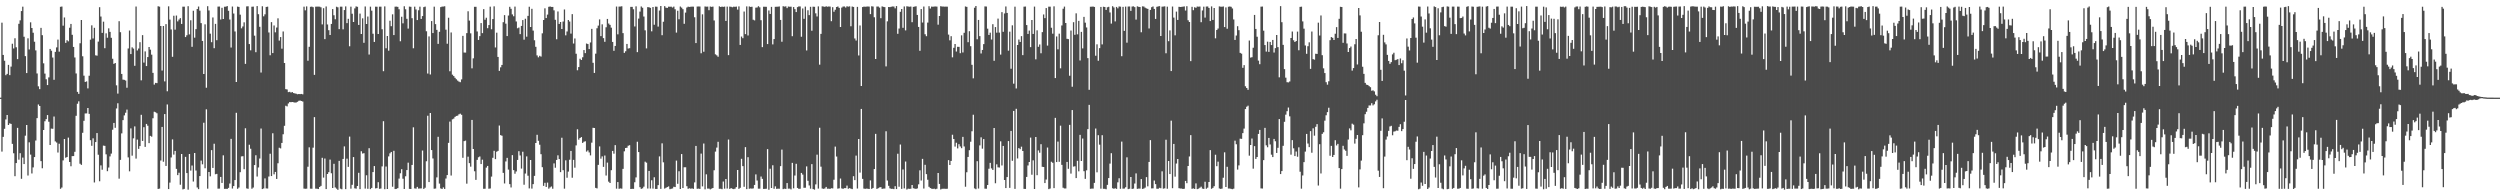<?xml version="1.0" encoding="UTF-8"?>
<svg xmlns="http://www.w3.org/2000/svg" width="1920" height="150">
  <path d="M0 74.997h1v1.000H0zM1 17.433h1v98.974H1zM2 42.199h1v62.922H2zM3 46.619h1v52.307H3zM4 57.765h1v33.992H4zM5 56.754h1v31.569H5zM6 49.805h1v46.191H6zM7 57.704h1v36.992H7zM8 51.157h1v44.006H8zM9 33.568h1v76.929H9zM10 37.221h1v80.493H10zM11 29.395h1v105.944H11zM12 36.312h1v88.926H12zM13 45.434h1v52.789H13zM14 18.273h1v104.339H14zM15 15.623h1v102.021H15zM16 8.522h1v128.798H16zM17 5.107h1v115.914H17zM18 28.213h1v97.773H18zM19 43.104h1v61.105H19zM20 56.120h1v39.879H20zM21 29.456h1v105.328H21zM22 37.986h1v71.310H22zM23 17.144h1v101.570H23zM24 21.492h1v111.704H24zM25 25.117h1v103.453H25zM26 32.050h1v88.582H26zM27 38.711h1v69.213H27zM28 56.416h1v34.326H28zM29 66.302h1v13.952H29zM30 68.471h1v12.935H30zM31 21.412h1v102.319H31zM32 27.044h1v102.163H32zM33 48.653h1v51.184H33zM34 56.508h1v36.628H34zM35 60.900h1v30.614H35zM36 65.322h1v23.026H36zM37 59.438h1v34.075H37zM38 37.592h1v73.769H38zM39 38.977h1v59.767H39zM40 44.167h1v54.769H40zM41 61.262h1v28.249H41zM42 39.810h1v68.765H42zM43 36.411h1v73.063H43zM44 30.429h1v86.698H44zM45 39.688h1v70.691H45zM46 5.222h1v139.777H46zM47 4.995h1v139.004H47zM48 19.731h1v103.430H48zM49 13.424h1v93.309H49zM50 32.945h1v88.209H50zM51 30.870h1v89.717H51zM52 31.762h1v73.907H52zM53 21.293h1v103.147H53zM54 18.368h1v109.334H54zM55 26.703h1v93.195H55zM56 36.047h1v83.830H56zM57 44.109h1v72.487H57zM58 56.430h1v32.496H58zM59 70.548h1v9.104H59zM60 72.096h1v5.749H60zM61 33.229h1v92.516H61zM62 15.354h1v111.270H62zM63 43.195h1v58.791H63zM64 58.094h1v34.674H64zM65 62.916h1v24.241H65zM66 62.505h1v24.573H66zM67 67.869h1v15.098H67zM68 58.178h1v29.258H68zM69 30.455h1v77.216H69zM70 19.431h1v92.565H70zM71 29.558h1v76.695H71zM72 21.360h1v118.758H72zM73 42.506h1v66.591H73zM74 42.754h1v59.426H74zM75 31.934h1v86.908H75zM76 5.518h1v133.700H76zM77 12.687h1v114.315H77zM78 25.267h1v105.066H78zM79 16.655h1v95.180H79zM80 37.024h1v74.993H80zM81 25.584h1v92.926H81zM82 28.987h1v102.470H82zM83 21.768h1v106.903H83zM84 24.451h1v95.659H84zM85 29.007h1v88.971H85zM86 45.098h1v54.518H86zM87 49.034h1v45.371H87zM88 48.379h1v49.790H88zM89 65.545h1v17.747H89zM90 71.861h1v7.444H90zM91 16.277h1v120.927H91zM92 24.724h1v98.075H92zM93 56.778h1v45.675H93zM94 61.136h1v31.119H94zM95 61.324h1v27.282H95zM96 61.856h1v24.744H96zM97 67.365h1v16.805H97zM98 37.196h1v83.675H98zM99 23.438h1v108.124H99zM100 41.533h1v57.073H100zM101 36.326h1v83.242H101zM102 37.346h1v68.917H102zM103 50.549h1v46.511H103zM104 4.992h1v116.820H104zM105 38.773h1v68.460H105zM106 37.256h1v77.073H106zM107 32.405h1v79.784H107zM108 61.674h1v26.501H108zM109 26.962h1v81.251H109zM110 48.084h1v49.592H110zM111 39.479h1v73.304H111zM112 50.719h1v44.440H112zM113 43.808h1v52.776H113zM114 36.079h1v73.829H114zM115 38.120h1v66.241H115zM116 41.966h1v62.989H116zM117 55.938h1v34.880H117zM118 64.964h1v20.861H118zM119 63.666h1v22.547H119zM120 63.857h1v23.115H120zM121 4.790h1v140.329H121zM122 5.112h1v139.747H122zM123 19.991h1v103.291H123zM124 54.179h1v43.286H124zM125 19.989h1v104.202H125zM126 62.516h1v25.101H126zM127 18.513h1v108.942H127zM128 70.083h1v10.140H128zM129 4.870h1v140.351H129zM130 15.039h1v125.221H130zM131 22.630h1v98.291H131zM132 43.598h1v63.447H132zM133 12.106h1v106.640H133zM134 22.793h1v93.146H134zM135 11.935h1v117.734H135zM136 16.451h1v118.057H136zM137 14.978h1v117.699H137zM138 13.938h1v127.961H138zM139 18.360h1v99.909H139zM140 5.126h1v140.347H140zM141 5.107h1v139.962H141zM142 28.484h1v91.993H142zM143 27.093h1v105.827H143zM144 4.750h1v140.904H144zM145 26.424h1v91.873H145zM146 15.562h1v115.466H146zM147 35.950h1v91.176H147zM148 8.244h1v131.170H148zM149 28.907h1v88.592H149zM150 22.371h1v108.619H150zM151 6.916h1v137.039H151zM152 5.019h1v140.215H152zM153 8.214h1v127.000H153zM154 17.766h1v105.554H154zM155 31.452h1v94.749H155zM156 56.833h1v37.440H156zM157 18.699h1v110.513H157zM158 67.363h1v16.600H158zM159 4.765h1v140.119H159zM160 8.034h1v124.075H160zM161 25.875h1v109.528H161zM162 32.422h1v82.861H162zM163 13.391h1v115.604H163zM164 36.997h1v73.378H164zM165 18.335h1v115.517H165zM166 30.873h1v102.664H166zM167 5.067h1v139.813H167zM168 4.995h1v139.829H168zM169 14.993h1v120.869H169zM170 5.985h1v134.488H170zM171 14.581h1v104.715H171zM172 5.158h1v139.897H172zM173 5.101h1v139.873H173zM174 4.656h1v140.435H174zM175 8.319h1v135.968H175zM176 14.998h1v125.943H176zM177 36.479h1v70.148H177zM178 5.005h1v139.815H178zM179 10.410h1v132.472H179zM180 24.160h1v114.140H180zM181 62.977h1v23.649H181zM182 5.058h1v139.920H182zM183 5.329h1v138.711H183zM184 11.255h1v121.007H184zM185 21.756h1v98.346H185zM186 20.332h1v99.608H186zM187 17.163h1v112.773H187zM188 49.035h1v49.453H188zM189 4.929h1v139.771H189zM190 4.811h1v140.163H190zM191 33.831h1v77.300H191zM192 38.670h1v75.558H192zM193 5.159h1v139.769H193zM194 5.095h1v138.944H194zM195 27.390h1v99.365H195zM196 40.108h1v79.113H196zM197 4.672h1v130.925H197zM198 10.892h1v117.717H198zM199 20.599h1v101.169H199zM200 55.689h1v43.039H200zM201 4.796h1v140.393H201zM202 12.530h1v132.233H202zM203 11.004h1v126.009H203zM204 5.345h1v139.362H204zM205 5.104h1v139.675H205zM206 24.941h1v110.636H206zM207 42.461h1v75.620H207zM208 17.023h1v118.216H208zM209 40.772h1v61.575H209zM210 19.568h1v114.318H210zM211 24.837h1v107.198H211zM212 21.144h1v116.286H212zM213 14.068h1v111.324H213zM214 31.178h1v82.287H214zM215 28.461h1v85.513H215zM216 37.352h1v72.404H216zM217 24.179h1v78.955H217zM218 48.366h1v48.250H218zM219 68.460h1v12.754H219zM220 68.685h1v13.012H220zM221 70.776h1v8.677H221zM222 70.503h1v7.891H222zM223 71.043h1v7.430H223zM224 70.684h1v7.630H224zM225 71.499h1v7.021H225zM226 71.708h1v7.102H226zM227 71.973h1v6.727H227zM228 72.410h1v5.771H228zM229 72.189h1v5.203H229zM230 72.274h1v4.910H230zM231 72.150h1v5.401H231zM232 72.471h1v5.491H232zM233 5.130h1v139.723H233zM234 7.914h1v137.060H234zM235 4.935h1v139.962H235zM236 46.652h1v81.422H236zM237 35.960h1v77.196H237zM238 5.200h1v139.696H238zM239 5.086h1v139.844H239zM240 5.513h1v107.903H240zM241 57.520h1v32.460H241zM242 5.112h1v139.767H242zM243 5.067h1v139.865H243zM244 5.095h1v140.110H244zM245 5.127h1v138.513H245zM246 5.635h1v137.136H246zM247 18.752h1v102.441H247zM248 6.299h1v130.086H248zM249 30.054h1v91.687H249zM250 4.948h1v140.251H250zM251 18.768h1v114.878H251zM252 23.209h1v109.022H252zM253 26.899h1v95.689H253zM254 18.405h1v114.664H254zM255 6.969h1v137.425H255zM256 11.708h1v114.110H256zM257 14.789h1v129.179H257zM258 5.147h1v139.774H258zM259 5.641h1v140.196H259zM260 22.374h1v101.174H260zM261 5.108h1v139.807H261zM262 5.129h1v140.235H262zM263 22.523h1v99.517H263zM264 7.730h1v104.726H264zM265 4.937h1v140.340H265zM266 17.766h1v104.066H266zM267 14.445h1v113.693H267zM268 35.524h1v69.378H268zM269 5.116h1v139.774H269zM270 10.559h1v131.346H270zM271 16.885h1v103.721H271zM272 6.433h1v138.230H272zM273 4.928h1v139.987H273zM274 5.244h1v137.594H274zM275 19.171h1v113.528H275zM276 10.427h1v134.827H276zM277 26.103h1v90.055H277zM278 14.095h1v103.818H278zM279 32.856h1v84.803H279zM280 4.990h1v139.836H280zM281 18.446h1v116.176H281zM282 12.710h1v132.306H282zM283 41.872h1v71.932H283zM284 5.145h1v140.103H284zM285 8.218h1v136.112H285zM286 25.910h1v106.222H286zM287 32.228h1v95.293H287zM288 5.131h1v139.572H288zM289 5.194h1v139.307H289zM290 26.111h1v113.818H290zM291 5.123h1v139.901H291zM292 5.128h1v139.648H292zM293 22.485h1v105.321H293zM294 54.657h1v38.416H294zM295 4.892h1v140.416H295zM296 37.045h1v90.829H296zM297 27.623h1v117.520H297zM298 38.909h1v81.219H298zM299 15.921h1v101.849H299zM300 20.139h1v96.526H300zM301 11.026h1v132.400H301zM302 26.915h1v88.911H302zM303 5.103h1v140.116H303zM304 5.087h1v139.977H304zM305 5.279h1v139.213H305zM306 7.091h1v130.084H306zM307 31.693h1v101.373H307zM308 12.830h1v117.123H308zM309 17.901h1v119.353H309zM310 4.819h1v140.308H310zM311 7.118h1v128.279H311zM312 14.436h1v116.164H312zM313 21.964h1v102.955H313zM314 5.092h1v139.952H314zM315 5.245h1v139.892H315zM316 13.959h1v112.712H316zM317 37.085h1v60.711H317zM318 5.112h1v139.577H318zM319 7.270h1v137.628H319zM320 15.391h1v128.149H320zM321 7.881h1v136.990H321zM322 5.145h1v139.619H322zM323 14.544h1v130.122H323zM324 12.341h1v103.278H324zM325 5.471h1v139.618H325zM326 5.069h1v139.086H326zM327 23.993h1v99.835H327zM328 56.462h1v32.442H328zM329 27.934h1v111.881H329zM330 57.197h1v29.587H330zM331 16.158h1v99.112H331zM332 25.407h1v96.319H332zM333 5.135h1v139.834H333zM334 18.543h1v126.251H334zM335 22.917h1v113.326H335zM336 33.704h1v71.358H336zM337 24.416h1v116.573H337zM338 5.456h1v139.249H338zM339 5.073h1v140.097H339zM340 5.007h1v138.936H340zM341 4.815h1v140.276H341zM342 22.801h1v114.315H342zM343 33.565h1v100.874H343zM344 13.611h1v96.130H344zM345 54.711h1v38.682H345zM346 24.918h1v109.887H346zM347 57.370h1v34.277H347zM348 58.420h1v32.662H348zM349 59.726h1v30.027H349zM350 60.853h1v28.189H350zM351 61.899h1v26.958H351zM352 62.685h1v25.108H352zM353 63.127h1v24.154H353zM354 60.991h1v27.185H354zM355 27.563h1v93.649H355zM356 40.358h1v68.019H356zM357 40.391h1v67.576H357zM358 25.471h1v115.569H358zM359 8.676h1v111.641H359zM360 15.798h1v109.467H360zM361 25.609h1v102.369H361zM362 52.490h1v39.600H362zM363 44.816h1v69.634H363zM364 5.248h1v126.281H364zM365 5.224h1v132.911H365zM366 24.183h1v98.605H366zM367 30.662h1v90.109H367zM368 27.758h1v92.412H368zM369 17.707h1v108.312H369zM370 25.446h1v97.167H370zM371 7.009h1v137.976H371zM372 15.180h1v129.757H372zM373 13.613h1v115.114H373zM374 21.634h1v105.782H374zM375 19.262h1v125.689H375zM376 5.113h1v139.633H376zM377 22.488h1v113.120H377zM378 14.651h1v106.529H378zM379 4.874h1v110.953H379zM380 36.453h1v85.772H380zM381 25.104h1v91.423H381zM382 43.742h1v72.107H382zM383 54.424h1v41.996H383zM384 51.711h1v52.093H384zM385 49.852h1v54.403H385zM386 17.028h1v115.712H386zM387 11.629h1v129.265H387zM388 18.154h1v105.836H388zM389 27.681h1v93.542H389zM390 11.916h1v118.318H390zM391 5.227h1v136.182H391zM392 6.737h1v137.238H392zM393 11.067h1v108.083H393zM394 12.515h1v118.144H394zM395 5.084h1v128.327H395zM396 16.470h1v115.201H396zM397 21.704h1v101.109H397zM398 21.123h1v95.003H398zM399 26.195h1v93.193H399zM400 19.928h1v109.563H400zM401 15.407h1v101.131H401zM402 30.459h1v111.394H402zM403 14.395h1v118.898H403zM404 28.143h1v91.982H404zM405 12.184h1v122.803H405zM406 5.154h1v139.511H406zM407 20.716h1v102.151H407zM408 6.763h1v138.063H408zM409 23.507h1v117.912H409zM410 30.916h1v104.148H410zM411 35.935h1v73.876H411zM412 42.530h1v61.020H412zM413 44.045h1v64.113H413zM414 42.831h1v68.341H414zM415 43.495h1v74.951H415zM416 25.622h1v102.790H416zM417 15.345h1v127.390H417zM418 6.399h1v134.010H418zM419 13.855h1v129.729H419zM420 11.239h1v129.006H420zM421 5.222h1v139.674H421zM422 4.989h1v138.944H422zM423 5.312h1v137.916H423zM424 5.319h1v139.609H424zM425 7.922h1v117.589H425zM426 15.192h1v113.620H426zM427 30.163h1v92.658H427zM428 8.816h1v110.504H428zM429 18.360h1v103.791H429zM430 16.871h1v115.340H430zM431 22.269h1v83.498H431zM432 16.548h1v114.140H432zM433 7.258h1v137.655H433zM434 27.156h1v95.955H434zM435 24.141h1v112.349H435zM436 15.363h1v116.444H436zM437 16.515h1v106.184H437zM438 25.792h1v90.113H438zM439 10.850h1v125.668H439zM440 33.457h1v89.321H440zM441 29.530h1v99.238H441zM442 41.256h1v70.418H442zM443 53.978h1v45.302H443zM444 51.506h1v55.778H444zM445 45.129h1v60.871H445zM446 46.058h1v59.202H446zM447 43.981h1v65.815H447zM448 38.435h1v70.396H448zM449 40.820h1v67.668H449zM450 33.451h1v82.995H450zM451 33.826h1v81.656H451zM452 37.701h1v79.400H452zM453 32.609h1v86.737H453zM454 22.157h1v87.413H454zM455 48.233h1v49.910H455zM456 55.993h1v42.324H456zM457 41.194h1v103.071H457zM458 21.707h1v122.962H458zM459 19.651h1v106.974H459zM460 14.911h1v97.523H460zM461 27.750h1v94.101H461zM462 18.670h1v101.436H462zM463 29.305h1v98.837H463zM464 32.114h1v87.324H464zM465 20.947h1v113.872H465zM466 14.530h1v110.370H466zM467 18.088h1v121.442H467zM468 19.103h1v121.459H468zM469 21.265h1v109.427H469zM470 32.202h1v83.701H470zM471 39.029h1v78.969H471zM472 35.261h1v76.184H472zM473 4.993h1v139.888H473zM474 26.348h1v113.463H474zM475 5.085h1v139.905H475zM476 5.013h1v139.689H476zM477 4.792h1v140.119H477zM478 25.459h1v104.229H478zM479 40.625h1v75.601H479zM480 39.347h1v74.317H480zM481 33.731h1v79.716H481zM482 37.288h1v74.613H482zM483 37.002h1v74.494H483zM484 5.265h1v139.903H484zM485 5.280h1v139.694H485zM486 7.128h1v137.904H486zM487 20.306h1v119.659H487zM488 4.879h1v131.359H488zM489 40.018h1v68.847H489zM490 14.308h1v102.483H490zM491 8.909h1v134.866H491zM492 4.974h1v140.051H492zM493 5.915h1v138.736H493zM494 12.699h1v130.651H494zM495 23.308h1v100.848H495zM496 37.153h1v87.760H496zM497 5.476h1v139.341H497zM498 5.583h1v125.694H498zM499 6.065h1v138.724H499zM500 24.038h1v114.403H500zM501 5.372h1v139.489H501zM502 19.021h1v117.099H502zM503 5.095h1v140.011H503zM504 5.161h1v139.924H504zM505 20.441h1v121.741H505zM506 8.064h1v112.048H506zM507 4.607h1v140.422H507zM508 27.056h1v82.998H508zM509 16.707h1v107.985H509zM510 4.721h1v140.121H510zM511 5.891h1v138.338H511zM512 6.092h1v137.599H512zM513 5.127h1v138.046H513zM514 5.187h1v140.114H514zM515 5.096h1v139.903H515zM516 5.803h1v138.962H516zM517 5.060h1v138.363H517zM518 7.115h1v136.574H518zM519 25.053h1v98.305H519zM520 8.224h1v132.918H520zM521 14.790h1v116.740H521zM522 4.992h1v140.138H522zM523 5.850h1v112.472H523zM524 7.090h1v137.279H524zM525 18.255h1v110.212H525zM526 9.659h1v118.821H526zM527 5.768h1v137.217H527zM528 5.139h1v139.856H528zM529 5.309h1v139.264H529zM530 5.158h1v139.771H530zM531 5.058h1v139.651H531zM532 5.134h1v139.916H532zM533 13.254h1v126.829H533zM534 33.077h1v79.004H534zM535 5.003h1v139.985H535zM536 4.944h1v139.914H536zM537 5.016h1v140.087H537zM538 40.909h1v77.038H538zM539 11.025h1v132.106H539zM540 39.716h1v70.520H540zM541 4.982h1v140.417H541zM542 5.122h1v128.741H542zM543 5.064h1v139.758H543zM544 7.858h1v136.964H544zM545 4.992h1v140.470H545zM546 5.282h1v139.599H546zM547 5.048h1v139.325H547zM548 15.718h1v115.040H548zM549 41.722h1v74.692H549zM550 42.513h1v70.837H550zM551 43.595h1v65.302H551zM552 4.879h1v140.106H552zM553 5.372h1v139.577H553zM554 5.092h1v140.192H554zM555 5.250h1v134.153H555zM556 5.090h1v139.827H556zM557 16.064h1v121.419H557zM558 5.078h1v139.695H558zM559 42.362h1v64.784H559zM560 5.081h1v140.043H560zM561 5.227h1v139.228H561zM562 5.580h1v139.414H562zM563 5.125h1v140.154H563zM564 5.248h1v139.671H564zM565 5.046h1v138.672H565zM566 7.391h1v123.157H566zM567 4.925h1v140.145H567zM568 34.520h1v109.698H568zM569 28.082h1v93.882H569zM570 29.322h1v98.291H570zM571 8.879h1v134.565H571zM572 26.224h1v86.780H572zM573 4.933h1v140.335H573zM574 27.258h1v93.460H574zM575 4.949h1v139.984H575zM576 5.328h1v139.429H576zM577 5.169h1v139.737H577zM578 15.138h1v129.544H578zM579 15.683h1v126.357H579zM580 5.898h1v128.017H580zM581 5.738h1v132.905H581zM582 4.736h1v140.155H582zM583 5.653h1v139.260H583zM584 15.506h1v120.092H584zM585 36.201h1v101.174H585zM586 5.167h1v139.953H586zM587 5.196h1v139.832H587zM588 5.203h1v139.753H588zM589 33.821h1v80.728H589zM590 8.012h1v137.719H590zM591 10.678h1v118.914H591zM592 5.255h1v139.149H592zM593 34.075h1v92.849H593zM594 29.980h1v115.008H594zM595 5.228h1v137.887H595zM596 5.189h1v139.879H596zM597 5.145h1v139.769H597zM598 4.984h1v139.954H598zM599 15.310h1v112.285H599zM600 32.039h1v82.844H600zM601 4.784h1v140.476H601zM602 5.046h1v139.857H602zM603 4.870h1v140.253H603zM604 6.251h1v134.333H604zM605 5.017h1v139.889H605zM606 5.188h1v139.640H606zM607 5.127h1v140.350H607zM608 27.784h1v97.315H608zM609 5.412h1v139.238H609zM610 7.035h1v127.770H610zM611 9.262h1v116.543H611zM612 5.489h1v138.828H612zM613 4.889h1v140.142H613zM614 4.989h1v139.964H614zM615 28.209h1v104.623H615zM616 6.514h1v127.566H616zM617 14.429h1v129.795H617zM618 5.054h1v139.150H618zM619 38.749h1v89.055H619zM620 7.874h1v130.996H620zM621 11.611h1v130.805H621zM622 5.210h1v139.711H622zM623 23.616h1v102.431H623zM624 5.096h1v140.088H624zM625 5.202h1v140.458H625zM626 10.255h1v131.379H626zM627 12.631h1v106.156H627zM628 4.921h1v139.948H628zM629 49.690h1v48.396H629zM630 26.024h1v101.981H630zM631 4.871h1v139.937H631zM632 5.029h1v140.020H632zM633 5.261h1v139.482H633zM634 4.794h1v138.775H634zM635 5.156h1v139.792H635zM636 4.990h1v139.907H636zM637 5.056h1v140.059H637zM638 16.303h1v128.249H638zM639 5.520h1v139.170H639zM640 9.029h1v129.010H640zM641 7.472h1v105.134H641zM642 5.364h1v114.847H642zM643 4.975h1v139.924H643zM644 6.017h1v138.603H644zM645 20.756h1v116.358H645zM646 5.823h1v138.882H646zM647 4.999h1v140.039H647zM648 4.959h1v139.535H648zM649 5.763h1v138.746H649zM650 4.815h1v137.708H650zM651 5.097h1v139.864H651zM652 4.888h1v139.607H652zM653 20.194h1v124.703H653zM654 5.034h1v140.203H654zM655 5.336h1v130.005H655zM656 29.520h1v108.826H656zM657 31.113h1v88.378H657zM658 5.271h1v139.539H658zM659 42.607h1v64.160H659zM660 19.562h1v113.011H660zM661 66.043h1v17.596H661zM662 5.414h1v131.943H662zM663 5.077h1v139.773H663zM664 5.175h1v139.897H664zM665 5.075h1v139.774H665zM666 4.967h1v139.990H666zM667 5.071h1v140.069H667zM668 10.835h1v127.709H668zM669 4.810h1v140.226H669zM670 5.028h1v139.284H670zM671 13.267h1v116.574H671zM672 45.287h1v57.543H672zM673 5.014h1v140.092H673zM674 5.018h1v139.499H674zM675 5.830h1v138.093H675zM676 13.987h1v129.716H676zM677 4.936h1v140.132H677zM678 5.277h1v139.590H678zM679 5.453h1v139.334H679zM680 50.979h1v49.832H680zM681 16.382h1v122.242H681zM682 5.382h1v137.319H682zM683 5.459h1v139.155H683zM684 5.163h1v139.865H684zM685 4.953h1v140.066H685zM686 5.027h1v140.213H686zM687 6.411h1v136.587H687zM688 4.644h1v140.557H688zM689 25.963h1v92.110H689zM690 21.889h1v121.508H690zM691 9.085h1v101.932H691zM692 6.898h1v138.151H692zM693 21.335h1v108.798H693zM694 4.945h1v139.752H694zM695 23.358h1v100.696H695zM696 4.829h1v140.715H696zM697 5.005h1v139.915H697zM698 5.187h1v139.851H698zM699 5.003h1v139.963H699zM700 17.034h1v125.041H700zM701 5.292h1v139.310H701zM702 5.083h1v139.786H702zM703 4.799h1v140.306H703zM704 11.450h1v133.258H704zM705 20.667h1v120.911H705zM706 39.038h1v91.767H706zM707 6.963h1v131.680H707zM708 17.302h1v104.687H708zM709 5.043h1v139.765H709zM710 26.309h1v100.264H710zM711 27.795h1v105.924H711zM712 17.352h1v120.665H712zM713 4.755h1v138.711H713zM714 6.556h1v137.867H714zM715 5.082h1v139.804H715zM716 5.155h1v139.926H716zM717 5.039h1v139.878H717zM718 4.960h1v140.367H718zM719 5.095h1v139.873H719zM720 18.922h1v113.965H720zM721 12.306h1v128.937H721zM722 4.775h1v140.751H722zM723 5.008h1v139.979H723zM724 4.992h1v139.965H724zM725 5.111h1v139.841H725zM726 5.055h1v140.017H726zM727 5.105h1v139.823H727zM728 26.562h1v96.425H728zM729 30.966h1v95.755H729zM730 27.783h1v95.820H730zM731 44.006h1v59.464H731zM732 36.689h1v70.078H732zM733 33.808h1v78.801H733zM734 39.580h1v70.019H734zM735 35.918h1v78.073H735zM736 36.003h1v74.745H736zM737 40.849h1v71.645H737zM738 27.158h1v86.644H738zM739 40.299h1v64.801H739zM740 25.211h1v87.261H740zM741 4.980h1v138.434H741zM742 5.271h1v127.016H742zM743 32.407h1v88.127H743zM744 23.986h1v91.344H744zM745 35.474h1v73.400H745zM746 49.777h1v51.038H746zM747 60.154h1v27.971H747zM748 5.952h1v138.758H748zM749 4.618h1v140.675H749zM750 30.139h1v93.662H750zM751 15.306h1v129.513H751zM752 27.755h1v83.899H752zM753 41.040h1v64.415H753zM754 38.330h1v75.826H754zM755 33.889h1v72.900H755zM756 4.900h1v140.017H756zM757 5.044h1v139.898H757zM758 22.011h1v120.065H758zM759 26.814h1v102.771H759zM760 25.082h1v100.023H760zM761 30.369h1v98.983H761zM762 18.562h1v111.941H762zM763 46.709h1v51.597H763zM764 20.786h1v119.962H764zM765 25.104h1v101.096H765zM766 14.292h1v114.213H766zM767 25.035h1v103.610H767zM768 41.949h1v66.570H768zM769 9.310h1v117.784H769zM770 24.430h1v87.626H770zM771 10.351h1v127.892H771zM772 4.967h1v139.471H772zM773 9.953h1v126.012H773zM774 38.892h1v69.445H774zM775 24.317h1v119.949H775zM776 52.771h1v47.766H776zM777 19.442h1v104.045H777zM778 64.281h1v20.933H778zM779 5.100h1v139.949H779zM780 67.940h1v15.613H780zM781 34.571h1v87.117H781zM782 30.346h1v83.393H782zM783 32.225h1v82.343H783zM784 27.735h1v84.901H784zM785 42.358h1v73.627H785zM786 5.137h1v139.937H786zM787 5.039h1v140.064H787zM788 19.267h1v116.612H788zM789 26.052h1v101.019H789zM790 23.497h1v100.930H790zM791 36.207h1v69.480H791zM792 15.341h1v118.840H792zM793 26.058h1v97.072H793zM794 5.050h1v140.111H794zM795 45.566h1v59.637H795zM796 23.307h1v111.266H796zM797 35.966h1v79.524H797zM798 34.163h1v83.156H798zM799 40.908h1v69.859H799zM800 24.691h1v103.395H800zM801 11.126h1v117.111H801zM802 13.920h1v126.686H802zM803 6.211h1v131.659H803zM804 35.008h1v78.319H804zM805 5.112h1v140.126H805zM806 5.114h1v139.657H806zM807 21.306h1v102.916H807zM808 25.841h1v99.198H808zM809 4.869h1v139.642H809zM810 59.945h1v30.600H810zM811 27.989h1v96.473H811zM812 37.882h1v70.880H812zM813 25.856h1v98.396H813zM814 52.495h1v44.033H814zM815 19.581h1v107.034H815zM816 6.687h1v137.501H816zM817 5.062h1v139.683H817zM818 17.651h1v127.080H818zM819 29.818h1v94.549H819zM820 30.049h1v99.613H820zM821 58.178h1v37.695H821zM822 23.463h1v109.847H822zM823 66.617h1v17.919H823zM824 17.025h1v110.900H824zM825 26.732h1v100.973H825zM826 10.258h1v126.523H826zM827 26.384h1v97.088H827zM828 16.035h1v115.552H828zM829 46.447h1v57.150H829zM830 24.459h1v99.203H830zM831 37.146h1v69.263H831zM832 12.934h1v118.565H832zM833 17.423h1v119.931H833zM834 21.068h1v109.740H834zM835 44.638h1v54.546H835zM836 68.991h1v11.524H836zM837 5.175h1v139.801H837zM838 5.128h1v139.707H838zM839 4.993h1v139.869H839zM840 5.323h1v135.115H840zM841 42.804h1v55.891H841zM842 34.044h1v98.315H842zM843 46.649h1v57.183H843zM844 36.946h1v74.172H844zM845 5.305h1v139.582H845zM846 34.096h1v69.757H846zM847 5.178h1v139.830H847zM848 5.376h1v139.635H848zM849 7.620h1v137.734H849zM850 5.581h1v136.418H850zM851 5.209h1v131.553H851zM852 9.577h1v116.046H852zM853 18.105h1v99.543H853zM854 4.776h1v139.790H854zM855 5.730h1v139.250H855zM856 16.420h1v128.149H856zM857 5.301h1v139.737H857zM858 6.398h1v133.612H858zM859 4.977h1v131.929H859zM860 5.137h1v139.845H860zM861 43.154h1v65.602H861zM862 5.277h1v139.628H862zM863 23.703h1v121.100H863zM864 5.088h1v138.731H864zM865 32.794h1v88.042H865zM866 5.040h1v140.218H866zM867 4.985h1v139.974H867zM868 8.321h1v127.628H868zM869 5.041h1v140.060H869zM870 4.861h1v139.979H870zM871 5.457h1v135.503H871zM872 15.079h1v118.111H872zM873 4.842h1v140.218H873zM874 5.239h1v139.589H874zM875 5.375h1v139.466H875zM876 24.796h1v112.742H876zM877 4.887h1v140.200H877zM878 5.031h1v139.767H878zM879 5.870h1v138.201H879zM880 6.445h1v129.612H880zM881 6.810h1v136.301H881zM882 21.843h1v102.506H882zM883 7.614h1v100.013H883zM884 5.523h1v139.155H884zM885 4.974h1v139.662H885zM886 6.872h1v131.753H886zM887 14.559h1v126.868H887zM888 5.234h1v139.710H888zM889 4.907h1v140.094H889zM890 4.724h1v139.529H890zM891 27.624h1v116.969H891zM892 5.146h1v126.456H892zM893 5.030h1v139.862H893zM894 4.852h1v139.795H894zM895 40.885h1v66.418H895zM896 5.122h1v139.832H896zM897 31.618h1v92.033H897zM898 23.353h1v110.320H898zM899 54.597h1v38.065H899zM900 5.000h1v139.545H900zM901 13.497h1v97.065H901zM902 27.155h1v108.510H902zM903 8.932h1v116.685H903zM904 15.316h1v106.795H904zM905 5.236h1v139.319H905zM906 5.391h1v139.405H906zM907 5.274h1v139.541H907zM908 5.102h1v140.047H908zM909 4.903h1v140.066H909zM910 8.094h1v130.874H910zM911 4.773h1v135.930H911zM912 15.555h1v111.942H912zM913 16.881h1v103.293H913zM914 46.931h1v56.855H914zM915 5.234h1v139.786H915zM916 7.834h1v136.840H916zM917 5.555h1v139.536H917zM918 5.976h1v134.851H918zM919 5.009h1v140.254H919zM920 5.108h1v139.806H920zM921 5.022h1v139.145H921zM922 17.034h1v126.312H922zM923 8.033h1v136.788H923zM924 5.116h1v139.993H924zM925 13.535h1v126.045H925zM926 5.013h1v139.947H926zM927 4.979h1v139.161H927zM928 6.069h1v133.700H928zM929 16.156h1v99.129H929zM930 4.932h1v140.064H930zM931 15.295h1v129.006H931zM932 6.135h1v136.888H932zM933 29.445h1v89.388H933zM934 23.015h1v104.640H934zM935 21.912h1v102.263H935zM936 4.901h1v139.833H936zM937 5.126h1v139.978H937zM938 5.157h1v139.702H938zM939 4.984h1v131.491H939zM940 20.799h1v96.182H940zM941 5.685h1v137.955H941zM942 22.058h1v106.052H942zM943 5.171h1v139.645H943zM944 4.964h1v139.821H944zM945 5.230h1v139.832H945zM946 6.477h1v138.817H946zM947 14.961h1v129.940H947zM948 30.687h1v77.327H948zM949 27.299h1v83.506H949zM950 20.112h1v110.155H950zM951 23.199h1v103.833H951zM952 40.606h1v65.886H952zM953 41.197h1v65.477H953zM954 52.079h1v50.154H954zM955 50.008h1v48.736H955zM956 66.237h1v17.551H956zM957 67.574h1v14.410H957zM958 68.965h1v12.198H958zM959 31.131h1v88.416H959zM960 44.218h1v67.164H960zM961 43.936h1v62.455H961zM962 36.667h1v92.863H962zM963 11.457h1v100.753H963zM964 22.207h1v99.841H964zM965 28.209h1v92.360H965zM966 46.542h1v56.344H966zM967 49.329h1v50.449H967zM968 5.110h1v139.573H968zM969 5.008h1v139.781H969zM970 23.551h1v99.434H970zM971 34.608h1v63.597H971zM972 39.637h1v71.988H972zM973 31.987h1v81.138H973zM974 39.835h1v66.106H974zM975 32.189h1v78.754H975zM976 34.604h1v84.166H976zM977 30.693h1v89.909H977zM978 40.368h1v66.347H978zM979 36.956h1v71.514H979zM980 26.868h1v90.603H980zM981 36.218h1v77.311H981zM982 59.397h1v32.057H982zM983 4.693h1v128.969H983zM984 17.061h1v114.305H984zM985 34.463h1v77.533H985zM986 53.083h1v40.473H986zM987 59.630h1v28.459H987zM988 63.153h1v22.244H988zM989 63.265h1v19.301H989zM990 62.563h1v26.768H990zM991 29.182h1v89.598H991zM992 24.244h1v83.363H992zM993 30.917h1v83.001H993zM994 32.253h1v87.594H994zM995 31.481h1v84.887H995zM996 24.253h1v96.124H996zM997 38.623h1v74.543H997zM998 5.252h1v126.638H998zM999 5.115h1v139.806H999zM1000 16.439h1v118.340H1000zM1001 22.031h1v102.475H1001zM1002 34.929h1v81.479H1002zM1003 41.312h1v61.525H1003zM1004 35.470h1v74.778H1004zM1005 32.494h1v80.493H1005zM1006 52.896h1v47.809H1006zM1007 24.228h1v93.073H1007zM1008 45.395h1v53.162H1008zM1009 45.850h1v58.337H1009zM1010 41.273h1v56.104H1010zM1011 41.396h1v53.933H1011zM1012 17.405h1v125.066H1012zM1013 27.281h1v83.483H1013zM1014 11.868h1v121.329H1014zM1015 42.379h1v60.407H1015zM1016 52.497h1v49.081H1016zM1017 56.124h1v36.552H1017zM1018 63.151h1v25.387H1018zM1019 65.011h1v21.112H1019zM1020 62.405h1v20.341H1020zM1021 30.870h1v88.713H1021zM1022 28.456h1v83.551H1022zM1023 29.020h1v91.561H1023zM1024 30.704h1v88.292H1024zM1025 25.903h1v81.766H1025zM1026 20.857h1v90.877H1026zM1027 29.110h1v81.370H1027zM1028 14.425h1v114.644H1028zM1029 5.222h1v139.658H1029zM1030 5.392h1v124.470H1030zM1031 32.887h1v79.104H1031zM1032 25.673h1v89.104H1032zM1033 25.714h1v90.028H1033zM1034 33.356h1v86.339H1034zM1035 39.961h1v67.192H1035zM1036 36.906h1v61.706H1036zM1037 35.728h1v64.345H1037zM1038 54.212h1v40.777H1038zM1039 52.252h1v43.510H1039zM1040 34.015h1v76.282H1040zM1041 29.938h1v76.685H1041zM1042 49.509h1v54.162H1042zM1043 6.152h1v137.761H1043zM1044 11.832h1v118.261H1044zM1045 24.366h1v98.976H1045zM1046 51.269h1v52.587H1046zM1047 56.738h1v38.006H1047zM1048 63.639h1v24.062H1048zM1049 65.016h1v20.773H1049zM1050 65.268h1v17.627H1050zM1051 66.146h1v14.843H1051zM1052 66.973h1v14.044H1052zM1053 69.688h1v9.589H1053zM1054 69.358h1v11.586H1054zM1055 70.183h1v9.881H1055zM1056 72.739h1v5.161H1056zM1057 73.875h1v2.713H1057zM1058 27.091h1v103.976H1058zM1059 16.887h1v118.973H1059zM1060 53.613h1v46.835H1060zM1061 62.168h1v28.742H1061zM1062 26.749h1v117.790H1062zM1063 32.557h1v87.702H1063zM1064 34.099h1v73.135H1064zM1065 42.160h1v62.624H1065zM1066 46.801h1v53.697H1066zM1067 48.979h1v48.152H1067zM1068 47.701h1v48.923H1068zM1069 41.775h1v62.098H1069zM1070 40.510h1v60.571H1070zM1071 46.214h1v54.607H1071zM1072 45.851h1v54.380H1072zM1073 45.426h1v54.973H1073zM1074 49.983h1v47.474H1074zM1075 44.892h1v50.478H1075zM1076 48.590h1v52.139H1076zM1077 46.297h1v52.805H1077zM1078 54.263h1v39.240H1078zM1079 73.320h1v3.481H1079zM1080 29.558h1v93.487H1080zM1081 35.864h1v76.895H1081zM1082 38.775h1v76.052H1082zM1083 29.193h1v108.089H1083zM1084 14.608h1v106.934H1084zM1085 13.391h1v116.312H1085zM1086 17.956h1v108.034H1086zM1087 28.951h1v79.911H1087zM1088 48.106h1v56.723H1088zM1089 5.009h1v140.363H1089zM1090 5.130h1v139.778H1090zM1091 12.680h1v127.487H1091zM1092 20.471h1v122.202H1092zM1093 32.737h1v83.897H1093zM1094 14.912h1v126.419H1094zM1095 25.093h1v94.382H1095zM1096 5.025h1v140.103H1096zM1097 10.355h1v133.667H1097zM1098 21.766h1v99.981H1098zM1099 30.399h1v85.592H1099zM1100 35.946h1v75.490H1100zM1101 4.930h1v123.225H1101zM1102 5.413h1v130.926H1102zM1103 46.056h1v58.894H1103zM1104 6.334h1v138.044H1104zM1105 27.107h1v99.051H1105zM1106 9.509h1v130.809H1106zM1107 5.469h1v139.316H1107zM1108 5.153h1v140.194H1108zM1109 20.061h1v99.345H1109zM1110 20.465h1v102.017H1110zM1111 4.920h1v140.366H1111zM1112 5.138h1v139.889H1112zM1113 13.592h1v114.129H1113zM1114 25.993h1v94.210H1114zM1115 5.054h1v139.928H1115zM1116 5.048h1v139.264H1116zM1117 18.537h1v99.873H1117zM1118 26.212h1v87.516H1118zM1119 5.078h1v139.867H1119zM1120 5.126h1v139.755H1120zM1121 13.933h1v130.389H1121zM1122 13.777h1v109.349H1122zM1123 12.671h1v122.051H1123zM1124 25.779h1v103.571H1124zM1125 27.175h1v100.179H1125zM1126 5.200h1v139.709H1126zM1127 4.756h1v140.225H1127zM1128 24.124h1v106.211H1128zM1129 14.977h1v122.627H1129zM1130 5.040h1v139.955H1130zM1131 5.158h1v139.579H1131zM1132 19.087h1v105.517H1132zM1133 57.060h1v44.592H1133zM1134 5.224h1v139.348H1134zM1135 5.088h1v139.680H1135zM1136 4.937h1v132.424H1136zM1137 40.891h1v72.341H1137zM1138 5.126h1v139.786H1138zM1139 25.339h1v109.584H1139zM1140 22.637h1v111.301H1140zM1141 5.007h1v139.336H1141zM1142 4.689h1v140.477H1142zM1143 21.312h1v120.746H1143zM1144 21.977h1v96.621H1144zM1145 17.464h1v112.537H1145zM1146 13.784h1v110.832H1146zM1147 6.866h1v131.561H1147zM1148 17.757h1v109.429H1148zM1149 5.067h1v139.876H1149zM1150 5.024h1v139.858H1150zM1151 11.319h1v123.669H1151zM1152 25.919h1v94.601H1152zM1153 20.228h1v103.636H1153zM1154 21.182h1v108.084H1154zM1155 10.223h1v128.918H1155zM1156 28.927h1v93.610H1156zM1157 5.045h1v139.706H1157zM1158 19.140h1v100.891H1158zM1159 20.105h1v97.202H1159zM1160 5.097h1v139.870H1160zM1161 5.113h1v139.848H1161zM1162 25.598h1v110.853H1162zM1163 53.027h1v55.476H1163zM1164 6.317h1v130.644H1164zM1165 18.416h1v109.806H1165zM1166 8.687h1v133.955H1166zM1167 35.745h1v81.841H1167zM1168 5.087h1v139.824H1168zM1169 21.720h1v122.883H1169zM1170 21.365h1v97.037H1170zM1171 17.821h1v110.062H1171zM1172 4.676h1v140.406H1172zM1173 60.456h1v35.592H1173zM1174 23.947h1v96.548H1174zM1175 30.329h1v90.128H1175zM1176 21.912h1v108.351H1176zM1177 15.948h1v106.156H1177zM1178 23.255h1v96.589H1178zM1179 5.131h1v139.728H1179zM1180 5.127h1v139.840H1180zM1181 31.264h1v101.030H1181zM1182 54.256h1v54.035H1182zM1183 11.865h1v131.421H1183zM1184 26.497h1v95.989H1184zM1185 5.113h1v140.251H1185zM1186 16.817h1v120.608H1186zM1187 5.690h1v139.281H1187zM1188 22.494h1v107.125H1188zM1189 11.573h1v132.147H1189zM1190 29.544h1v87.418H1190zM1191 14.296h1v113.936H1191zM1192 37.914h1v79.170H1192zM1193 14.429h1v118.273H1193zM1194 25.459h1v117.301H1194zM1195 40.475h1v74.766H1195zM1196 14.837h1v115.891H1196zM1197 45.247h1v58.474H1197zM1198 5.123h1v139.832H1198zM1199 5.255h1v139.227H1199zM1200 5.089h1v139.850H1200zM1201 5.721h1v130.391H1201zM1202 5.078h1v140.008H1202zM1203 45.066h1v59.936H1203zM1204 27.556h1v97.821H1204zM1205 43.014h1v71.852H1205zM1206 32.885h1v76.355H1206zM1207 30.719h1v85.448H1207zM1208 37.480h1v76.701H1208zM1209 5.669h1v138.654H1209zM1210 5.007h1v139.788H1210zM1211 4.982h1v140.180H1211zM1212 7.055h1v137.555H1212zM1213 5.007h1v129.160H1213zM1214 39.400h1v79.324H1214zM1215 10.844h1v115.788H1215zM1216 50.255h1v51.090H1216zM1217 5.227h1v139.900H1217zM1218 4.919h1v139.991H1218zM1219 5.132h1v139.809H1219zM1220 13.592h1v117.132H1220zM1221 27.144h1v90.132H1221zM1222 39.049h1v87.112H1222zM1223 5.091h1v139.621H1223zM1224 49.610h1v55.510H1224zM1225 6.917h1v137.698H1225zM1226 5.252h1v138.024H1226zM1227 5.219h1v139.490H1227zM1228 5.196h1v139.969H1228zM1229 5.098h1v139.950H1229zM1230 5.453h1v134.922H1230zM1231 13.777h1v112.813H1231zM1232 4.969h1v139.990H1232zM1233 30.413h1v112.334H1233zM1234 20.065h1v102.713H1234zM1235 52.768h1v42.533H1235zM1236 5.453h1v139.577H1236zM1237 5.643h1v137.673H1237zM1238 5.120h1v139.129H1238zM1239 23.571h1v108.745H1239zM1240 4.948h1v139.976H1240zM1241 5.044h1v139.761H1241zM1242 5.563h1v137.608H1242zM1243 5.155h1v139.239H1243zM1244 15.285h1v127.329H1244zM1245 5.341h1v123.504H1245zM1246 18.364h1v110.526H1246zM1247 4.766h1v139.886H1247zM1248 4.754h1v140.226H1248zM1249 5.850h1v137.461H1249zM1250 17.888h1v124.841H1250zM1251 6.043h1v121.458H1251zM1252 24.974h1v89.525H1252zM1253 5.168h1v139.591H1253zM1254 39.695h1v61.981H1254zM1255 5.242h1v139.480H1255zM1256 5.268h1v139.548H1256zM1257 5.165h1v139.080H1257zM1258 23.062h1v95.093H1258zM1259 11.651h1v130.069H1259zM1260 5.325h1v139.009H1260zM1261 5.127h1v139.827H1261zM1262 5.283h1v138.886H1262zM1263 5.501h1v139.652H1263zM1264 13.256h1v127.089H1264zM1265 26.985h1v89.319H1265zM1266 4.879h1v139.920H1266zM1267 5.102h1v139.832H1267zM1268 5.451h1v138.771H1268zM1269 45.732h1v85.831H1269zM1270 5.212h1v139.612H1270zM1271 5.851h1v139.184H1271zM1272 5.332h1v139.152H1272zM1273 11.851h1v132.574H1273zM1274 35.973h1v83.389H1274zM1275 40.728h1v71.782H1275zM1276 46.839h1v57.464H1276zM1277 5.275h1v138.972H1277zM1278 4.740h1v140.542H1278zM1279 5.127h1v138.413H1279zM1280 5.820h1v136.953H1280zM1281 5.194h1v139.712H1281zM1282 5.056h1v139.880H1282zM1283 5.222h1v139.608H1283zM1284 38.383h1v91.172H1284zM1285 5.230h1v139.615H1285zM1286 5.083h1v139.399H1286zM1287 5.031h1v139.434H1287zM1288 11.923h1v131.268H1288zM1289 5.081h1v139.826H1289zM1290 5.028h1v139.809H1290zM1291 13.835h1v127.840H1291zM1292 11.352h1v117.352H1292zM1293 4.711h1v140.386H1293zM1294 40.258h1v61.320H1294zM1295 20.668h1v108.081H1295zM1296 8.132h1v136.384H1296zM1297 24.227h1v95.743H1297zM1298 5.055h1v140.152H1298zM1299 4.798h1v139.770H1299zM1300 4.870h1v140.422H1300zM1301 5.022h1v139.904H1301zM1302 5.141h1v139.311H1302zM1303 5.121h1v134.268H1303zM1304 8.777h1v136.594H1304zM1305 32.193h1v97.130H1305zM1306 5.103h1v132.587H1306zM1307 13.709h1v112.299H1307zM1308 5.047h1v139.962H1308zM1309 5.794h1v123.134H1309zM1310 28.528h1v106.939H1310zM1311 6.039h1v138.681H1311zM1312 4.901h1v140.366H1312zM1313 5.515h1v139.128H1313zM1314 5.591h1v138.430H1314zM1315 7.649h1v135.478H1315zM1316 7.717h1v136.812H1316zM1317 5.113h1v139.832H1317zM1318 30.444h1v113.509H1318zM1319 27.935h1v112.705H1319zM1320 34.809h1v82.075H1320zM1321 5.084h1v140.307H1321zM1322 5.148h1v139.804H1322zM1323 4.749h1v140.286H1323zM1324 26.864h1v103.453H1324zM1325 17.857h1v126.840H1325zM1326 27.107h1v88.523H1326zM1327 4.805h1v140.158H1327zM1328 5.314h1v139.552H1328zM1329 5.005h1v140.072H1329zM1330 5.047h1v139.820H1330zM1331 4.932h1v139.982H1331zM1332 5.014h1v139.914H1332zM1333 21.387h1v112.412H1333zM1334 4.707h1v139.752H1334zM1335 9.919h1v134.597H1335zM1336 14.418h1v116.549H1336zM1337 41.120h1v67.139H1337zM1338 4.808h1v140.222H1338zM1339 5.485h1v139.257H1339zM1340 18.176h1v126.137H1340zM1341 28.796h1v90.715H1341zM1342 16.575h1v127.460H1342zM1343 8.236h1v137.108H1343zM1344 5.552h1v139.349H1344zM1345 42.003h1v74.536H1345zM1346 14.910h1v129.713H1346zM1347 5.152h1v139.953H1347zM1348 5.209h1v139.804H1348zM1349 5.215h1v139.686H1349zM1350 5.167h1v139.664H1350zM1351 6.369h1v130.118H1351zM1352 9.064h1v110.161H1352zM1353 4.860h1v139.848H1353zM1354 45.420h1v54.765H1354zM1355 25.741h1v101.626H1355zM1356 53.533h1v55.009H1356zM1357 4.673h1v140.358H1357zM1358 5.062h1v139.947H1358zM1359 5.010h1v139.695H1359zM1360 23.375h1v108.655H1360zM1361 4.895h1v140.342H1361zM1362 5.244h1v139.694H1362zM1363 5.251h1v139.274H1363zM1364 7.680h1v137.243H1364zM1365 5.427h1v138.604H1365zM1366 9.596h1v107.139H1366zM1367 46.825h1v55.114H1367zM1368 5.268h1v139.553H1368zM1369 5.756h1v138.560H1369zM1370 10.785h1v134.866H1370zM1371 35.903h1v101.886H1371zM1372 5.087h1v140.054H1372zM1373 7.167h1v137.804H1373zM1374 5.185h1v139.746H1374zM1375 58.074h1v34.346H1375zM1376 5.082h1v139.976H1376zM1377 5.050h1v137.344H1377zM1378 5.043h1v139.824H1378zM1379 8.322h1v136.545H1379zM1380 5.062h1v139.791H1380zM1381 23.187h1v119.523H1381zM1382 25.836h1v94.417H1382zM1383 5.027h1v140.164H1383zM1384 5.088h1v139.648H1384zM1385 24.081h1v101.342H1385zM1386 61.832h1v26.769H1386zM1387 5.439h1v131.927H1387zM1388 5.056h1v134.715H1388zM1389 4.880h1v140.348H1389zM1390 31.564h1v113.488H1390zM1391 4.944h1v140.008H1391zM1392 5.044h1v140.093H1392zM1393 5.117h1v139.822H1393zM1394 4.695h1v128.885H1394zM1395 4.927h1v139.746H1395zM1396 6.532h1v138.075H1396zM1397 6.933h1v110.756H1397zM1398 5.088h1v140.291H1398zM1399 4.977h1v140.152H1399zM1400 5.051h1v139.964H1400zM1401 15.515h1v126.656H1401zM1402 5.046h1v139.872H1402zM1403 5.098h1v139.816H1403zM1404 5.659h1v139.080H1404zM1405 47.737h1v51.035H1405zM1406 26.152h1v116.254H1406zM1407 13.545h1v112.816H1407zM1408 4.880h1v139.745H1408zM1409 35.110h1v83.177H1409zM1410 5.036h1v139.946H1410zM1411 5.088h1v139.901H1411zM1412 6.403h1v138.154H1412zM1413 5.232h1v139.920H1413zM1414 5.065h1v139.920H1414zM1415 24.802h1v106.925H1415zM1416 26.885h1v82.465H1416zM1417 4.865h1v138.318H1417zM1418 16.316h1v111.269H1418zM1419 5.856h1v137.955H1419zM1420 5.351h1v138.891H1420zM1421 5.009h1v140.119H1421zM1422 5.093h1v139.846H1422zM1423 5.112h1v139.830H1423zM1424 20.489h1v106.677H1424zM1425 6.040h1v137.998H1425zM1426 6.358h1v137.144H1426zM1427 5.115h1v140.312H1427zM1428 4.976h1v139.733H1428zM1429 4.792h1v140.062H1429zM1430 5.401h1v126.419H1430zM1431 14.501h1v123.474H1431zM1432 9.177h1v110.666H1432zM1433 15.437h1v117.979H1433zM1434 5.404h1v139.421H1434zM1435 5.089h1v139.744H1435zM1436 21.864h1v117.308H1436zM1437 27.308h1v88.728H1437zM1438 4.701h1v139.861H1438zM1439 26.764h1v92.132H1439zM1440 5.098h1v139.946H1440zM1441 5.064h1v139.815H1441zM1442 6.429h1v137.909H1442zM1443 10.476h1v126.907H1443zM1444 27.033h1v101.045H1444zM1445 19.598h1v100.524H1445zM1446 27.381h1v87.295H1446zM1447 33.285h1v78.557H1447zM1448 33.636h1v86.692H1448zM1449 23.567h1v92.198H1449zM1450 25.483h1v85.001H1450zM1451 38.667h1v65.249H1451zM1452 36.587h1v69.068H1452zM1453 29.930h1v87.562H1453zM1454 17.465h1v92.564H1454zM1455 19.864h1v97.184H1455zM1456 27.703h1v84.124H1456zM1457 18.060h1v112.347H1457zM1458 16.140h1v108.725H1458zM1459 5.123h1v139.834H1459zM1460 5.070h1v139.680H1460zM1461 13.036h1v120.543H1461zM1462 30.304h1v93.454H1462zM1463 5.771h1v138.064H1463zM1464 12.109h1v132.755H1464zM1465 7.266h1v124.622H1465zM1466 7.736h1v137.006H1466zM1467 22.793h1v97.730H1467zM1468 19.448h1v104.329H1468zM1469 14.265h1v104.493H1469zM1470 30.128h1v78.599H1470zM1471 23.037h1v105.379H1471zM1472 24.479h1v95.744H1472zM1473 17.228h1v99.654H1473zM1474 30.086h1v109.420H1474zM1475 5.527h1v136.595H1475zM1476 14.405h1v122.631H1476zM1477 14.242h1v128.291H1477zM1478 7.590h1v122.057H1478zM1479 5.651h1v128.280H1479zM1480 28.037h1v91.556H1480zM1481 34.388h1v72.928H1481zM1482 11.595h1v127.187H1482zM1483 7.327h1v127.599H1483zM1484 17.926h1v107.620H1484zM1485 42.538h1v71.226H1485zM1486 47.868h1v52.701H1486zM1487 46.359h1v58.338H1487zM1488 48.283h1v47.671H1488zM1489 17.528h1v127.305H1489zM1490 5.315h1v139.012H1490zM1491 15.049h1v115.329H1491zM1492 36.743h1v80.859H1492zM1493 20.885h1v119.672H1493zM1494 9.986h1v116.715H1494zM1495 4.981h1v139.743H1495zM1496 5.847h1v138.794H1496zM1497 6.682h1v138.045H1497zM1498 15.846h1v108.081H1498zM1499 50.480h1v59.089H1499zM1500 5.797h1v138.594H1500zM1501 5.221h1v130.960H1501zM1502 15.603h1v117.047H1502zM1503 42.176h1v75.975H1503zM1504 5.085h1v139.157H1504zM1505 8.380h1v136.186H1505zM1506 5.236h1v123.617H1506zM1507 12.076h1v130.140H1507zM1508 12.399h1v125.019H1508zM1509 6.108h1v125.521H1509zM1510 11.197h1v120.111H1510zM1511 28.012h1v95.731H1511zM1512 5.352h1v139.224H1512zM1513 10.560h1v122.834H1513zM1514 26.841h1v104.107H1514zM1515 25.023h1v92.607H1515zM1516 45.717h1v59.301H1516zM1517 37.548h1v65.592H1517zM1518 44.966h1v54.774H1518zM1519 39.002h1v64.825H1519zM1520 5.087h1v139.599H1520zM1521 7.320h1v122.949H1521zM1522 23.890h1v93.447H1522zM1523 19.301h1v114.991H1523zM1524 8.025h1v134.170H1524zM1525 5.539h1v139.176H1525zM1526 5.350h1v139.632H1526zM1527 5.983h1v138.722H1527zM1528 21.506h1v103.803H1528zM1529 41.161h1v67.794H1529zM1530 44.168h1v72.265H1530zM1531 20.104h1v120.237H1531zM1532 20.061h1v97.657H1532zM1533 21.194h1v104.745H1533zM1534 22.081h1v102.515H1534zM1535 5.143h1v139.115H1535zM1536 10.154h1v124.481H1536zM1537 18.284h1v111.924H1537zM1538 5.090h1v139.561H1538zM1539 14.969h1v125.660H1539zM1540 29.426h1v99.030H1540zM1541 22.184h1v98.260H1541zM1542 14.960h1v107.974H1542zM1543 19.400h1v109.407H1543zM1544 19.545h1v105.620H1544zM1545 14.450h1v117.705H1545zM1546 25.411h1v93.417H1546zM1547 28.899h1v91.835H1547zM1548 38.726h1v66.271H1548zM1549 41.398h1v60.325H1549zM1550 28.558h1v87.261H1550zM1551 30.759h1v88.934H1551zM1552 41.483h1v62.503H1552zM1553 32.268h1v77.107H1553zM1554 29.799h1v88.683H1554zM1555 32.415h1v93.342H1555zM1556 25.320h1v105.002H1556zM1557 31.394h1v93.932H1557zM1558 45.303h1v59.222H1558zM1559 44.491h1v59.317H1559zM1560 45.251h1v64.970H1560zM1561 31.717h1v73.717H1561zM1562 38.580h1v71.561H1562zM1563 51.640h1v54.185H1563zM1564 54.997h1v43.754H1564zM1565 36.251h1v70.593H1565zM1566 40.298h1v83.881H1566zM1567 31.786h1v84.432H1567zM1568 46.613h1v55.154H1568zM1569 27.777h1v85.583H1569zM1570 31.114h1v81.766H1570zM1571 43.463h1v63.482H1571zM1572 43.403h1v61.473H1572zM1573 21.876h1v106.499H1573zM1574 7.135h1v116.510H1574zM1575 23.020h1v94.151H1575zM1576 57.242h1v32.716H1576zM1577 62.747h1v23.924H1577zM1578 65.201h1v19.411H1578zM1579 67.181h1v14.079H1579zM1580 31.335h1v96.646H1580zM1581 43.578h1v58.340H1581zM1582 47.869h1v57.340H1582zM1583 39.999h1v67.700H1583zM1584 68.247h1v12.921H1584zM1585 70.270h1v9.415H1585zM1586 70.639h1v8.201H1586zM1587 27.570h1v75.859H1587zM1588 15.670h1v110.574H1588zM1589 24.533h1v99.993H1589zM1590 36.326h1v79.474H1590zM1591 41.797h1v64.908H1591zM1592 35.528h1v87.437H1592zM1593 40.653h1v69.966H1593zM1594 45.032h1v57.614H1594zM1595 46.636h1v54.243H1595zM1596 39.543h1v62.524H1596zM1597 50.378h1v41.937H1597zM1598 38.664h1v85.726H1598zM1599 32.473h1v83.790H1599zM1600 6.343h1v129.675H1600zM1601 31.478h1v79.868H1601zM1602 29.881h1v82.364H1602zM1603 5.833h1v138.787H1603zM1604 4.965h1v133.188H1604zM1605 18.986h1v113.198H1605zM1606 24.766h1v111.459H1606zM1607 37.842h1v71.883H1607zM1608 33.066h1v82.458H1608zM1609 31.591h1v90.703H1609zM1610 45.735h1v62.542H1610zM1611 65.990h1v21.929H1611zM1612 13.297h1v122.322H1612zM1613 23.837h1v98.225H1613zM1614 30.324h1v96.352H1614zM1615 39.195h1v62.912H1615zM1616 37.930h1v59.495H1616zM1617 34.863h1v74.128H1617zM1618 5.505h1v139.431H1618zM1619 5.036h1v139.799H1619zM1620 8.132h1v125.492H1620zM1621 20.660h1v96.314H1621zM1622 36.875h1v67.829H1622zM1623 28.988h1v85.239H1623zM1624 25.307h1v88.001H1624zM1625 46.272h1v59.181H1625zM1626 64.749h1v22.015H1626zM1627 28.823h1v81.485H1627zM1628 30.891h1v88.712H1628zM1629 43.658h1v61.720H1629zM1630 60.880h1v38.942H1630zM1631 68.931h1v11.806H1631zM1632 70.314h1v8.568H1632zM1633 14.487h1v113.178H1633zM1634 5.257h1v130.009H1634zM1635 25.582h1v93.535H1635zM1636 35.314h1v71.787H1636zM1637 54.051h1v38.527H1637zM1638 60.946h1v28.609H1638zM1639 64.091h1v21.197H1639zM1640 5.276h1v139.653H1640zM1641 26.765h1v88.627H1641zM1642 22.783h1v93.863H1642zM1643 30.272h1v89.640H1643zM1644 54.751h1v39.679H1644zM1645 65.015h1v21.447H1645zM1646 66.192h1v16.980H1646zM1647 64.480h1v19.943H1647zM1648 5.286h1v139.424H1648zM1649 7.056h1v137.735H1649zM1650 12.513h1v122.162H1650zM1651 14.699h1v113.458H1651zM1652 35.454h1v71.976H1652zM1653 20.530h1v91.993H1653zM1654 35.363h1v77.664H1654zM1655 24.443h1v84.777H1655zM1656 47.007h1v51.285H1656zM1657 53.327h1v42.349H1657zM1658 66.036h1v17.820H1658zM1659 26.833h1v91.649H1659zM1660 38.356h1v67.044H1660zM1661 46.878h1v52.449H1661zM1662 22.988h1v80.224H1662zM1663 5.517h1v131.003H1663zM1664 10.894h1v131.778H1664zM1665 15.949h1v110.203H1665zM1666 23.509h1v94.482H1666zM1667 40.957h1v62.911H1667zM1668 35.159h1v73.827H1668zM1669 24.965h1v93.148H1669zM1670 34.712h1v71.200H1670zM1671 36.188h1v64.767H1671zM1672 37.908h1v61.311H1672zM1673 65.594h1v21.344H1673zM1674 45.733h1v60.374H1674zM1675 42.229h1v63.995H1675zM1676 48.481h1v55.146H1676zM1677 51.273h1v47.637H1677zM1678 29.936h1v83.115H1678zM1679 32.223h1v80.540H1679zM1680 34.870h1v79.419H1680zM1681 42.191h1v64.325H1681zM1682 34.304h1v72.217H1682zM1683 35.147h1v65.990H1683zM1684 41.802h1v68.749H1684zM1685 30.160h1v79.827H1685zM1686 36.106h1v67.571H1686zM1687 31.340h1v93.250H1687zM1688 32.496h1v79.860H1688zM1689 38.363h1v81.187H1689zM1690 25.932h1v93.636H1690zM1691 29.465h1v73.311H1691zM1692 40.743h1v62.405H1692zM1693 24.745h1v97.050H1693zM1694 10.077h1v123.769H1694zM1695 22.318h1v101.089H1695zM1696 49.089h1v53.292H1696zM1697 5.223h1v134.847H1697zM1698 40.338h1v77.176H1698zM1699 45.587h1v61.152H1699zM1700 62.077h1v23.263H1700zM1701 16.166h1v123.818H1701zM1702 39.467h1v69.660H1702zM1703 37.232h1v71.665H1703zM1704 33.704h1v78.105H1704zM1705 26.163h1v87.279H1705zM1706 40.959h1v67.629H1706zM1707 55.826h1v43.980H1707zM1708 36.866h1v83.440H1708zM1709 5.145h1v128.007H1709zM1710 19.559h1v110.874H1710zM1711 26.205h1v93.007H1711zM1712 34.944h1v74.048H1712zM1713 35.075h1v74.998H1713zM1714 34.732h1v86.430H1714zM1715 47.563h1v68.978H1715zM1716 58.647h1v29.784H1716zM1717 64.578h1v18.698H1717zM1718 68.837h1v12.459H1718zM1719 43.544h1v60.636H1719zM1720 7.881h1v136.080H1720zM1721 24.425h1v105.490H1721zM1722 40.047h1v68.657H1722zM1723 5.105h1v122.934H1723zM1724 5.094h1v139.934H1724zM1725 17.721h1v122.005H1725zM1726 31.582h1v91.688H1726zM1727 14.859h1v130.070H1727zM1728 20.729h1v108.107H1728zM1729 52.581h1v45.385H1729zM1730 5.370h1v108.964H1730zM1731 13.116h1v102.676H1731zM1732 24.731h1v116.769H1732zM1733 37.277h1v79.087H1733zM1734 59.743h1v27.382H1734zM1735 18.228h1v122.432H1735zM1736 38.671h1v70.779H1736zM1737 45.031h1v53.184H1737zM1738 5.160h1v137.094H1738zM1739 4.988h1v139.894H1739zM1740 5.092h1v139.622H1740zM1741 12.788h1v119.368H1741zM1742 35.792h1v81.284H1742zM1743 42.552h1v61.504H1743zM1744 52.696h1v44.943H1744zM1745 58.077h1v33.167H1745zM1746 61.698h1v26.231H1746zM1747 63.394h1v21.888H1747zM1748 65.527h1v17.737H1748zM1749 67.872h1v14.127H1749zM1750 19.077h1v125.912H1750zM1751 5.830h1v123.543H1751zM1752 19.986h1v125.048H1752zM1753 46.848h1v60.960H1753zM1754 5.455h1v139.499H1754zM1755 5.229h1v131.634H1755zM1756 47.829h1v49.301H1756zM1757 4.709h1v140.335H1757zM1758 9.523h1v131.305H1758zM1759 36.220h1v79.957H1759zM1760 60.557h1v27.373H1760zM1761 11.001h1v134.143H1761zM1762 9.393h1v134.896H1762zM1763 24.572h1v105.052H1763zM1764 30.810h1v91.544H1764zM1765 39.695h1v65.849H1765zM1766 32.024h1v89.106H1766zM1767 41.333h1v58.967H1767zM1768 63.887h1v26.062H1768zM1769 29.801h1v87.575H1769zM1770 31.645h1v84.377H1770zM1771 45.717h1v55.911H1771zM1772 36.541h1v78.441H1772zM1773 44.358h1v75.480H1773zM1774 39.195h1v83.304H1774zM1775 36.709h1v93.035H1775zM1776 34.980h1v87.773H1776zM1777 30.773h1v80.098H1777zM1778 46.951h1v53.097H1778zM1779 23.527h1v87.583H1779zM1780 6.074h1v138.879H1780zM1781 14.992h1v107.611H1781zM1782 42.449h1v63.323H1782zM1783 24.482h1v98.402H1783zM1784 12.561h1v132.440H1784zM1785 17.621h1v109.411H1785zM1786 25.097h1v90.937H1786zM1787 31.546h1v81.250H1787zM1788 13.627h1v107.925H1788zM1789 27.879h1v90.807H1789zM1790 30.342h1v85.960H1790zM1791 31.154h1v83.413H1791zM1792 24.269h1v109.147H1792zM1793 35.596h1v85.772H1793zM1794 44.503h1v47.581H1794zM1795 23.023h1v93.531H1795zM1796 16.241h1v107.508H1796zM1797 29.917h1v81.377H1797zM1798 37.368h1v77.224H1798zM1799 34.772h1v78.717H1799zM1800 28.792h1v88.471H1800zM1801 23.086h1v105.550H1801zM1802 18.686h1v96.219H1802zM1803 21.336h1v98.305H1803zM1804 15.723h1v105.007H1804zM1805 25.016h1v95.581H1805zM1806 29.604h1v88.832H1806zM1807 18.745h1v96.426H1807zM1808 21.894h1v105.610H1808zM1809 27.020h1v92.277H1809zM1810 29.591h1v87.752H1810zM1811 26.404h1v84.557H1811zM1812 15.053h1v101.556H1812zM1813 22.548h1v86.091H1813zM1814 31.369h1v67.499H1814zM1815 5.159h1v128.070H1815zM1816 10.888h1v113.819H1816zM1817 20.623h1v98.783H1817zM1818 23.287h1v92.347H1818zM1819 41.749h1v63.888H1819zM1820 24.850h1v97.635H1820zM1821 26.442h1v81.834H1821zM1822 28.193h1v88.485H1822zM1823 25.226h1v85.170H1823zM1824 50.125h1v45.291H1824zM1825 51.554h1v43.095H1825zM1826 57.806h1v36.770H1826zM1827 66.259h1v17.265H1827zM1828 70.859h1v9.209H1828zM1829 22.539h1v97.253H1829zM1830 12.605h1v122.117H1830zM1831 21.606h1v99.370H1831zM1832 39.802h1v68.672H1832zM1833 49.717h1v47.243H1833zM1834 51.160h1v43.600H1834zM1835 53.113h1v44.456H1835zM1836 51.883h1v45.709H1836zM1837 50.290h1v50.832H1837zM1838 53.071h1v40.266H1838zM1839 55.673h1v40.099H1839zM1840 58.239h1v33.187H1840zM1841 61.207h1v24.257H1841zM1842 68.850h1v11.426H1842zM1843 68.993h1v11.755H1843zM1844 13.733h1v117.408H1844zM1845 10.779h1v131.225H1845zM1846 24.639h1v99.552H1846zM1847 40.778h1v63.413H1847zM1848 50.961h1v50.031H1848zM1849 53.992h1v41.254H1849zM1850 44.647h1v63.073H1850zM1851 43.498h1v60.995H1851zM1852 45.299h1v55.019H1852zM1853 52.342h1v39.923H1853zM1854 55.412h1v38.541H1854zM1855 50.227h1v42.829H1855zM1856 59.135h1v31.165H1856zM1857 39.561h1v60.367H1857zM1858 65.029h1v22.248H1858zM1859 51.239h1v53.794H1859zM1860 5.188h1v138.654H1860zM1861 8.248h1v122.524H1861zM1862 30.005h1v84.280H1862zM1863 47.435h1v52.162H1863zM1864 50.933h1v41.724H1864zM1865 25.405h1v71.938H1865zM1866 30.395h1v80.956H1866zM1867 37.861h1v71.483H1867zM1868 65.562h1v20.177H1868zM1869 45.732h1v54.801H1869zM1870 47.385h1v54.166H1870zM1871 53.133h1v47.004H1871zM1872 61.332h1v30.817H1872zM1873 51.131h1v46.062H1873zM1874 50.357h1v50.268H1874zM1875 5.272h1v124.571H1875zM1876 6.672h1v137.087H1876zM1877 27.936h1v89.604H1877zM1878 41.324h1v60.578H1878zM1879 51.944h1v40.552H1879zM1880 61.626h1v25.325H1880zM1881 55.159h1v35.109H1881zM1882 52.669h1v37.342H1882zM1883 64.066h1v19.740H1883zM1884 64.884h1v18.232H1884zM1885 64.767h1v18.054H1885zM1886 64.755h1v19.135H1886zM1887 68.719h1v14.476H1887zM1888 69.670h1v10.598H1888zM1889 70.968h1v8.584H1889zM1890 71.616h1v7.503H1890zM1891 71.683h1v6.870H1891zM1892 71.463h1v7.138H1892zM1893 72.083h1v6.022H1893zM1894 72.202h1v4.918H1894zM1895 72.096h1v5.277H1895zM1896 73.005h1v3.906H1896zM1897 73.181h1v3.491H1897zM1898 73.614h1v3.271H1898zM1899 73.438h1v3.147H1899zM1900 73.005h1v3.422H1900zM1901 73.120h1v3.674H1901zM1902 73.716h1v2.970H1902zM1903 73.974h1v2.319H1903zM1904 74.192h1v1.489H1904zM1905 74.430h1v1.000H1905zM1906 74.471h1v1.000H1906zM1907 74.677h1v1.000H1907zM1908 74.765h1v1.000H1908zM1909 74.863h1v1.000H1909zM1910 74.941h1v1.000H1910zM1911 74.948h1v1.000H1911zM1912 74.960h1v1.000H1912zM1913 74.967h1v1.000H1913zM1914 74.982h1v1.000H1914zM1915 74.987h1v1.000H1915zM1916 74.995h1v1.000H1916zM1917 74.997h1v1.000H1917zM1918 74.997h1v1.000H1918zM1919 74.997h1v1.000H1919z" fill="#4a4a4a"></path>
</svg>
